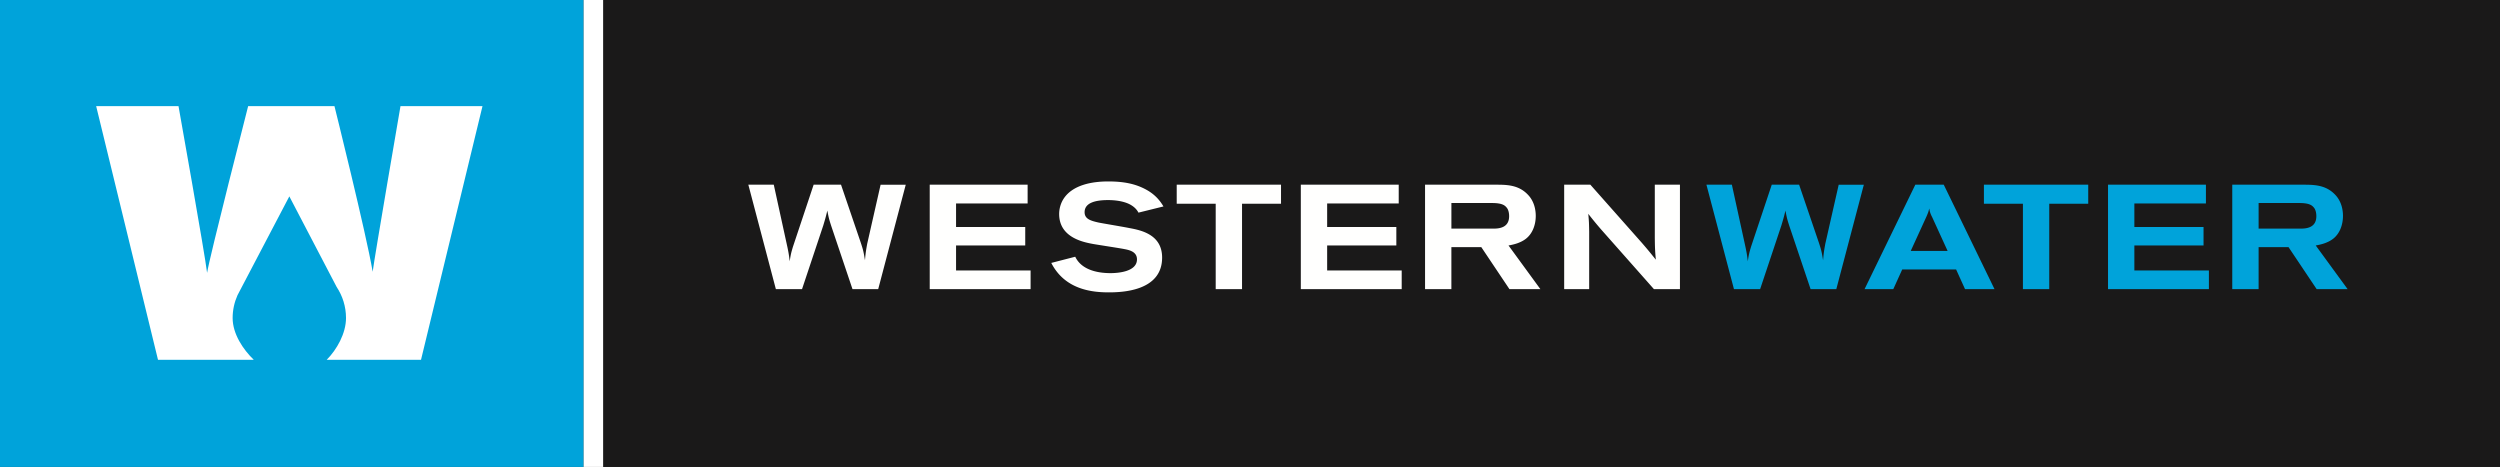 <svg xmlns="http://www.w3.org/2000/svg" width="257" height="48" viewBox="0 0 257 48">
    <rect x="0" y="0" width="257" height="48" fill="#333333" stroke="none"/>
    <g fill="none" fill-rule="evenodd">
        <path fill="#1A1919" d="M62 48h195V0H62z"/>
        <path fill="#FFFFFE" d="M76.928 18.987h2.616l1.408 6.447c.122.592.152.774.229 1.428.107-.7.137-.836.337-1.505l2.124-6.37h2.815l2.036 5.976c.244.744.29.942.427 1.792.062-.729.092-.942.23-1.702l1.376-6.066h2.585L90.28 29.72h-2.645l-2.189-6.507c-.23-.716-.26-.852-.397-1.566-.169.714-.214.85-.413 1.52L82.45 29.72h-2.692l-2.83-10.734zm18.646 0h10.065v1.93h-7.357v2.418h7.112v1.9h-7.112v2.57h7.663v1.916h-10.37V18.987zm14.96 7.404c.611 1.291 2.156 1.687 3.625 1.687.658 0 2.722-.106 2.722-1.414 0-.776-.748-.957-1.33-1.064-.443-.091-2.661-.426-3.167-.517-.993-.182-3.503-.654-3.503-3.086 0-.532.154-1.08.429-1.52.902-1.445 2.892-1.825 4.604-1.825 1.576 0 2.785.228 3.902.836 1.1.594 1.575 1.383 1.788 1.734l-2.569.637c-.092-.166-.306-.56-.949-.88-.718-.351-1.65-.411-2.172-.411-1.193 0-2.417.228-2.417 1.246 0 .7.628.882 1.438 1.064.444.091 2.647.457 3.151.564 1.254.228 3.38.684 3.38 3.039 0 3.451-4.128 3.574-5.49 3.574-1.774 0-4.512-.304-5.905-3.027l2.463-.637zm10.432-7.404h10.722v1.96h-4.007v8.774h-2.707v-8.774h-4.008v-1.96zm12.757 0h10.065v1.93h-7.357v2.418h7.112v1.9h-7.112v2.57h7.663v1.916h-10.37V18.987zm12.772 0h7.434c1.224 0 2.34.107 3.241 1.14.551.638.705 1.445.705 2.067 0 .822-.274 1.794-1.04 2.372-.582.44-1.33.594-1.76.669l3.274 4.485h-3.181l-2.892-4.317h-3.074v4.317h-2.707V18.987zm2.707 4.515h4.313c.581 0 1.623-.076 1.623-1.278 0-.211-.032-.577-.215-.835-.199-.258-.458-.518-1.53-.518h-4.19v2.631zm11.595-4.515h2.692l5.293 5.976c.642.744.763.895 1.438 1.732-.092-1.018-.092-1.293-.107-2.22v-5.488h2.585V29.72h-2.677l-5.355-6.051a36.788 36.788 0 0 1-1.391-1.688c.077.82.077 1.004.092 1.824v5.915h-2.57V18.987z"/>
        <path fill="#00A3DA" d="M175.42 18.987h2.616l1.408 6.447c.122.592.152.774.229 1.428.107-.7.137-.836.336-1.505l2.127-6.37h2.813l2.036 5.976c.244.744.29.942.427 1.792.062-.729.092-.942.23-1.702l1.376-6.066h2.585l-2.83 10.734h-2.645l-2.189-6.507c-.23-.716-.26-.852-.397-1.566-.167.714-.214.85-.413 1.52l-2.187 6.553h-2.692l-2.83-10.734zm21.476 0h2.922l5.216 10.733h-3.03l-.917-2.022h-5.537l-.917 2.022h-2.954l5.217-10.734zm1.713 3.3a2.595 2.595 0 0 1-.184-.427 1.943 1.943 0 0 1-.09-.426c-.047.138-.077.258-.109.38-.06.138-.106.274-.168.41l-1.635 3.574h3.792l-1.606-3.512zm5.338-3.3h10.723v1.96h-4.007v8.774h-2.707v-8.774h-4.009v-1.96zm12.757 0h10.065v1.93h-7.357v2.418h7.112v1.9h-7.112v2.57h7.663v1.916h-10.37V18.987zm12.773 0h7.434c1.224 0 2.341.107 3.243 1.14.55.638.704 1.445.704 2.067 0 .822-.275 1.794-1.04 2.372-.583.44-1.331.594-1.76.669l3.274 4.485h-3.182l-2.891-4.317h-3.074v4.317h-2.708V18.987zm2.708 4.515h4.313c.58 0 1.622-.076 1.622-1.278 0-.211-.032-.577-.214-.835-.2-.258-.459-.518-1.53-.518h-4.191v2.631zM0 0h60v48H0z"/>
        <path fill="#FFF" d="M41.17 10.91s-2.675 15.551-2.86 17.026c-.668-3.953-3.928-17.027-3.928-17.027H25.51s-3.962 15.476-4.221 17.14c-.224-1.922-2.939-17.14-2.939-17.14H9.885l6.358 26.08H26.09c-1.096-1.055-2.175-2.665-2.175-4.298 0-.827.178-1.616.494-2.328h-.002l5.336-10.176 5.355 10.252-.49-.94c.608.92.962 2.011.962 3.192 0 1.573-.943 3.249-1.987 4.297h9.697L49.6 10.91h-8.43zM60 0h2v48h-2z"/>
    </g>
</svg>
